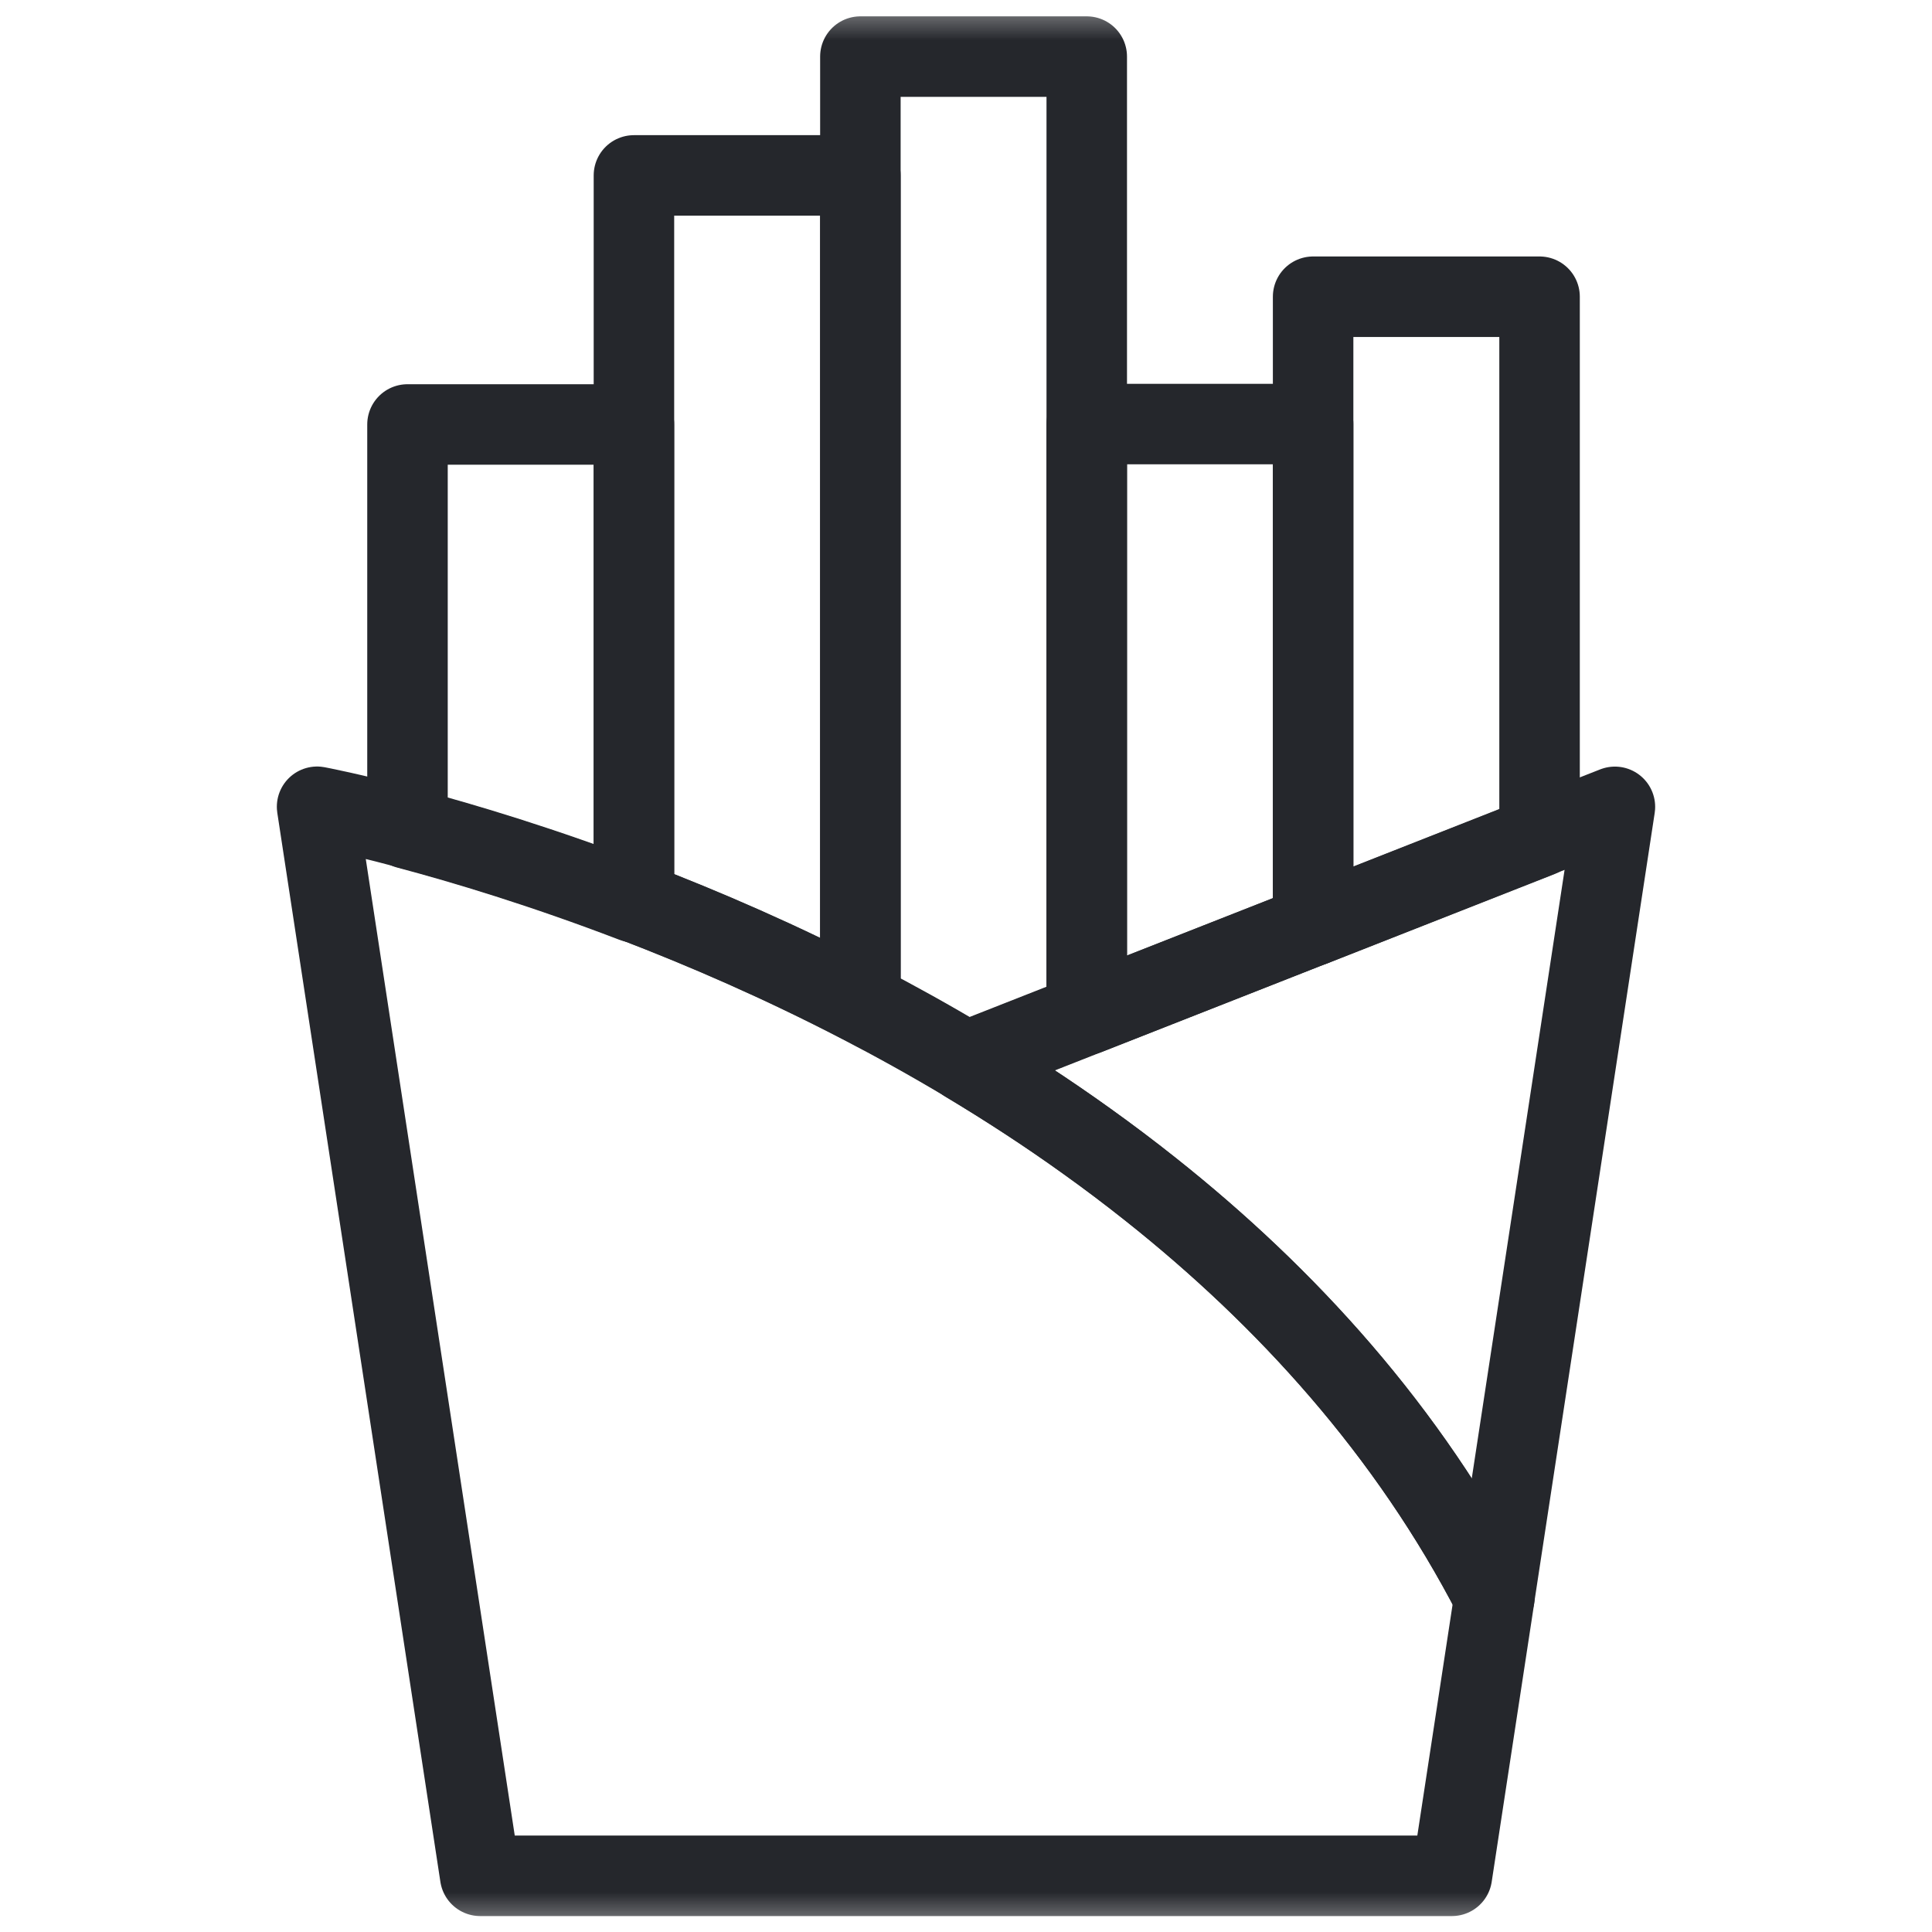 <svg width="24" height="24" viewBox="0 0 24 24" fill="none" xmlns="http://www.w3.org/2000/svg">
<g id="french-fries 1">
<g id="g1149">
<g id="g1151">
<g id="Clip path group">
<mask id="mask0_2057_5948" style="mask-type:luminance" maskUnits="userSpaceOnUse" x="0" y="0" width="24" height="24">
<g id="clipPath1157">
<path id="path1155" d="M0 1.90735e-06H24V24H0V1.90735e-06Z" fill="white"/>
</g>
</mask>
<g mask="url(#mask0_2057_5948)">
<g id="g1153">
<g id="g1159">
<path id="path1161" d="M20.061 10.023L18.563 19.844C17.494 17.769 15.966 16.104 14.297 14.778C14.034 14.569 13.768 14.368 13.499 14.176C13.005 13.821 12.502 13.495 12 13.194L13.499 12.604L16.312 11.498L19.124 10.391L20.061 10.023Z" stroke="#25272C" stroke-miterlimit="10" stroke-linecap="round" stroke-linejoin="round"/>
</g>
<g id="g1163">
<path id="path1165" d="M18.564 19.843L18.036 23.302H5.965L3.939 10.022C3.939 10.022 4.358 10.1 5.062 10.288C5.762 10.474 6.744 10.769 7.875 11.202C8.745 11.535 9.702 11.95 10.687 12.461C11.122 12.686 11.561 12.93 12.001 13.193C12.502 13.493 13.005 13.82 13.5 14.175C13.768 14.367 14.035 14.568 14.298 14.777C15.967 16.102 17.494 17.767 18.564 19.843Z" stroke="#25272C" stroke-miterlimit="10" stroke-linecap="round" stroke-linejoin="round"/>
</g>
<g id="g1167">
<path id="path1169" d="M19.125 3.686V10.394L16.312 11.5V3.686H19.125Z" stroke="#25272C" stroke-miterlimit="10" stroke-linecap="round" stroke-linejoin="round"/>
</g>
<g id="g1171">
<path id="path1173" d="M16.312 5.268V11.498L13.5 12.604V5.268H16.312Z" stroke="#25272C" stroke-miterlimit="10" stroke-linecap="round" stroke-linejoin="round"/>
</g>
<g id="g1175">
<path id="path1177" d="M7.875 5.273V11.208C6.744 10.775 5.763 10.48 5.062 10.294V5.273H7.875Z" stroke="#25272C" stroke-miterlimit="10" stroke-linecap="round" stroke-linejoin="round"/>
</g>
<g id="g1179">
<path id="path1181" d="M13.5 0.703V12.598L12.001 13.188C11.561 12.925 11.122 12.681 10.688 12.456V0.703H13.5Z" stroke="#25272C" stroke-miterlimit="10" stroke-linecap="round" stroke-linejoin="round"/>
</g>
<g id="g1183">
<path id="path1185" d="M10.688 2.179V12.458C9.703 11.947 8.745 11.533 7.875 11.2V2.179H10.688Z" stroke="#25272C" stroke-miterlimit="10" stroke-linecap="round" stroke-linejoin="round"/>
</g>
</g>
</g>
</g>
</g>
</g>
</g>
</svg>
